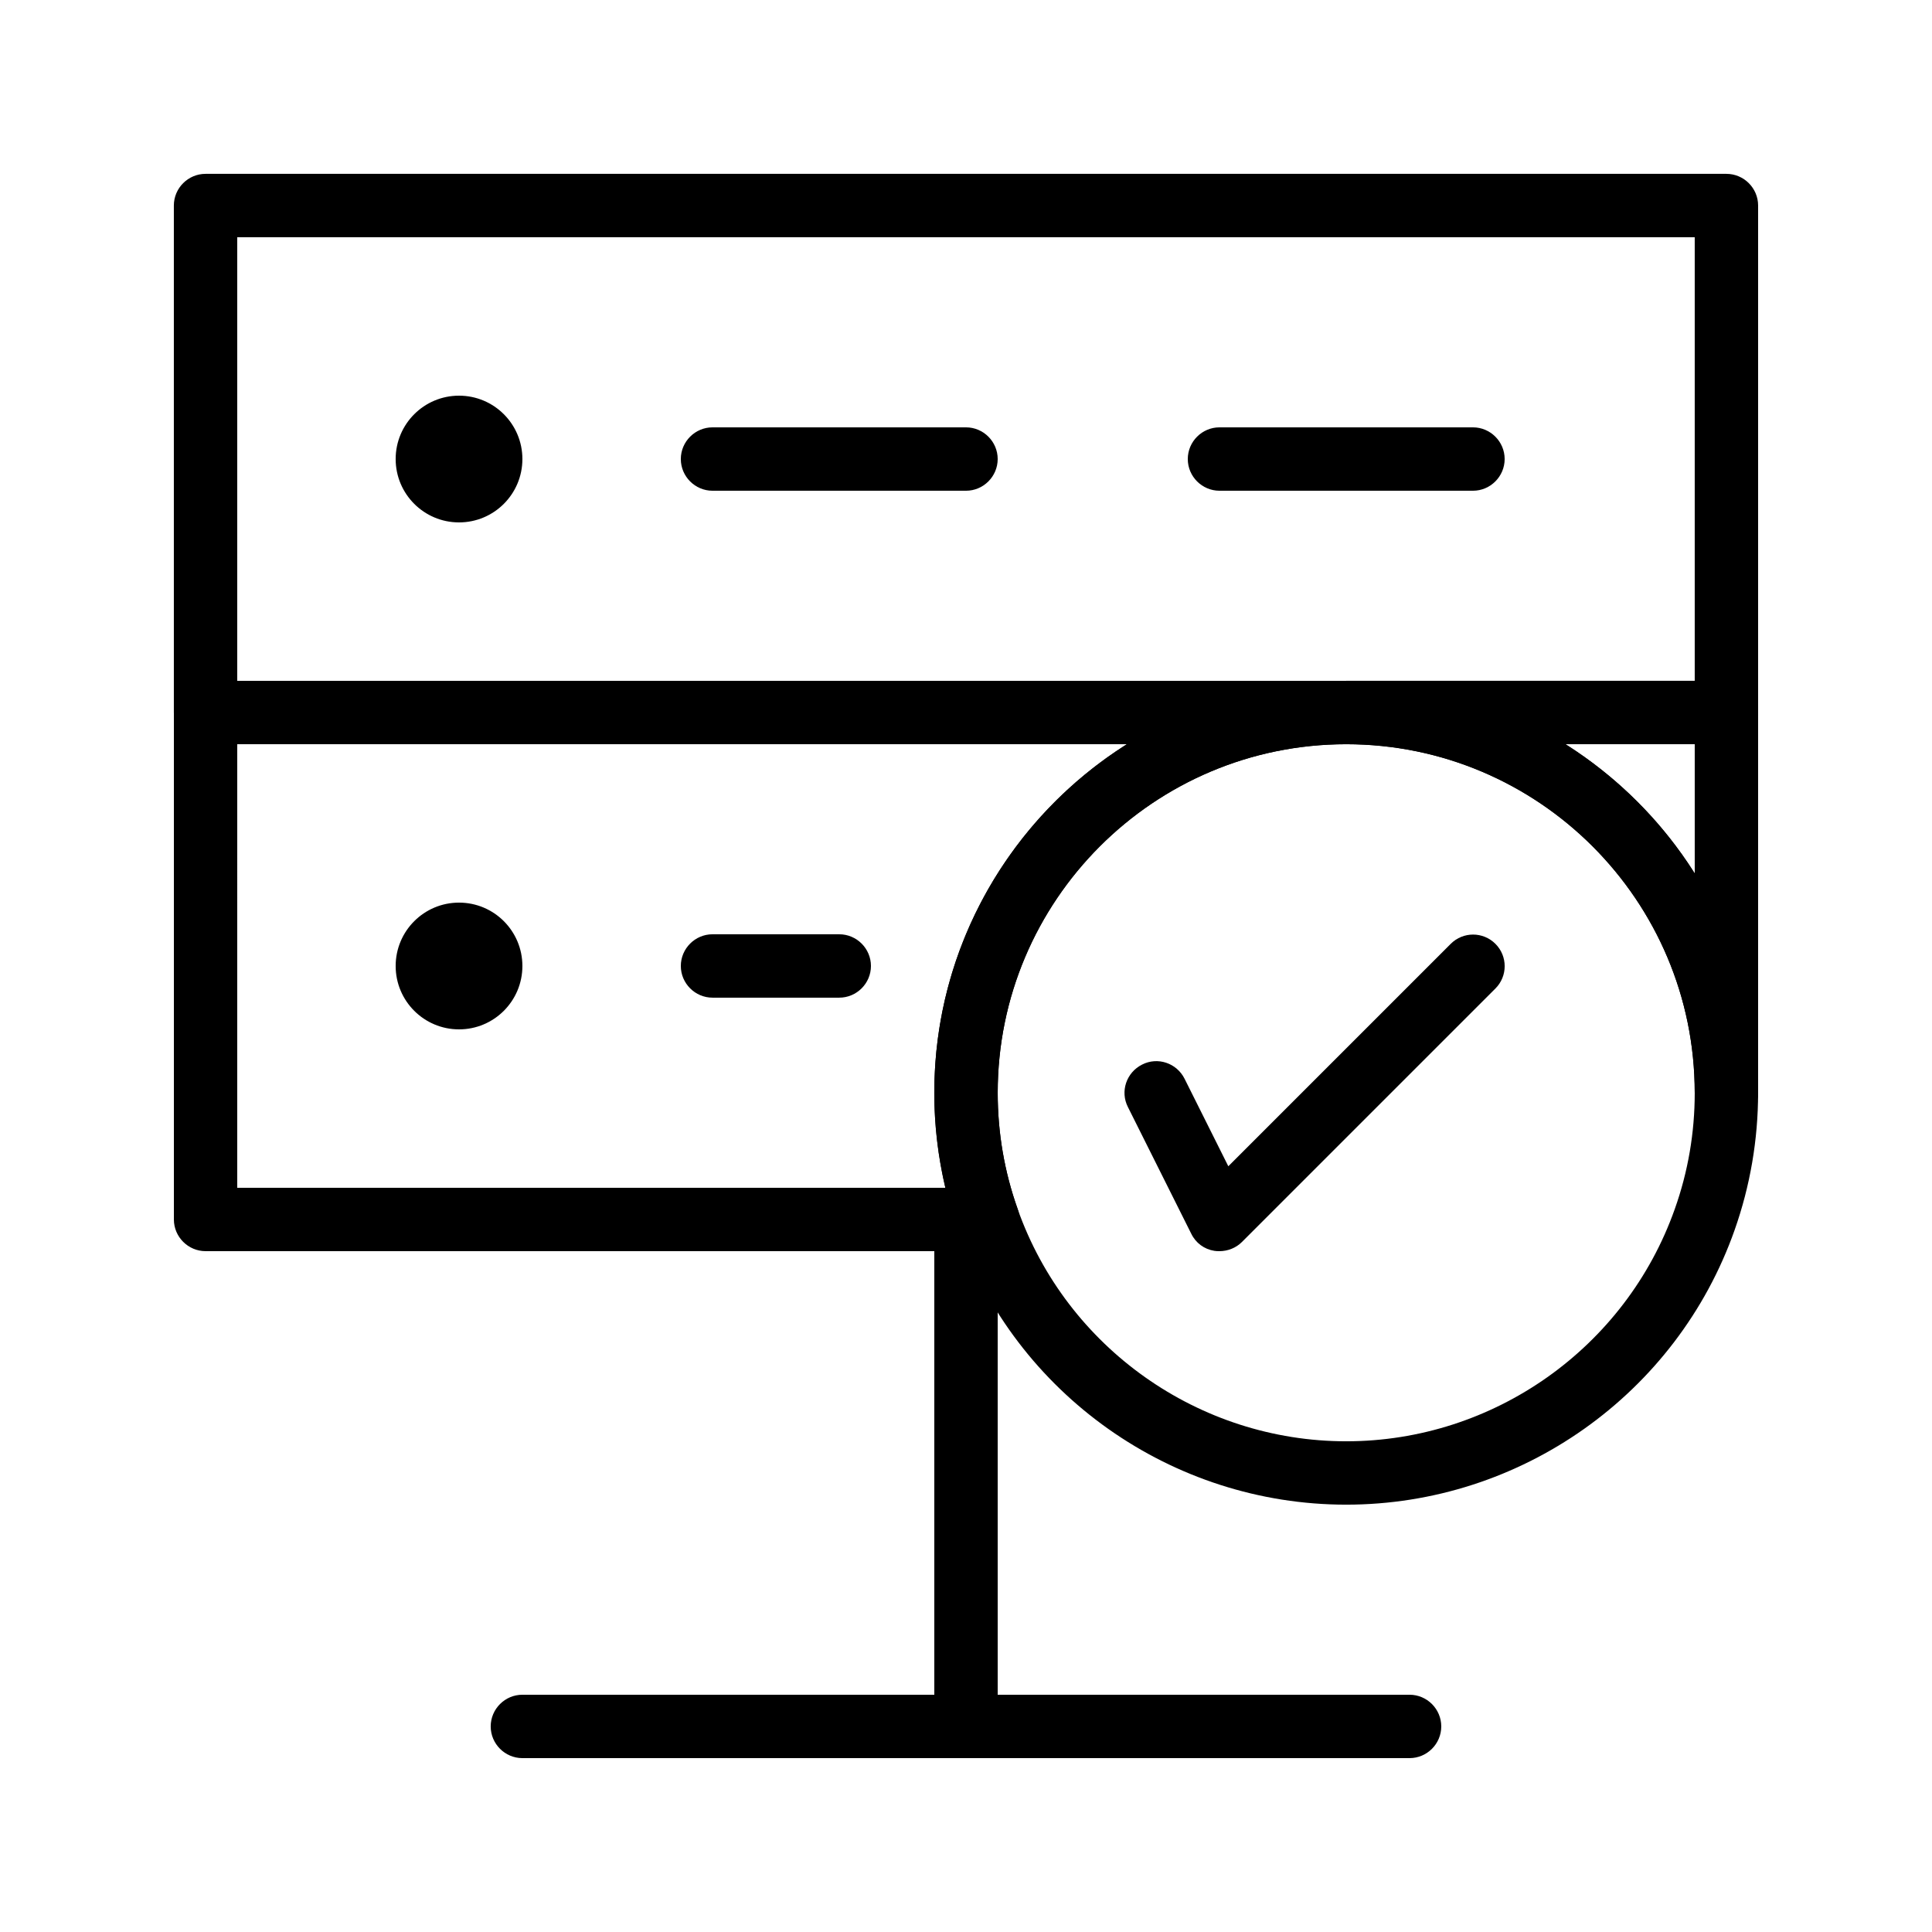 <?xml version="1.0" encoding="UTF-8"?>
<!-- Uploaded to: SVG Repo, www.svgrepo.com, Generator: SVG Repo Mixer Tools -->
<svg fill="#000000" width="800px" height="800px" version="1.1" viewBox="144 144 512 512" xmlns="http://www.w3.org/2000/svg">
 <g>
  <path d="m601.52 341.22h-403.05c-4.617 0-8.398-3.777-8.398-8.398v-134.35c0-4.617 3.777-8.398 8.398-8.398h403.05c4.617 0 8.398 3.777 8.398 8.398v134.35c-0.004 4.617-3.781 8.398-8.398 8.398zm-394.65-16.797h386.25v-117.55h-386.25z"/>
  <path d="m400 609.92c-4.617 0-8.398-3.777-8.398-8.398v-134.35c0-4.617 3.777-8.398 8.398-8.398 4.617 0 8.398 3.777 8.398 8.398v134.35c-0.004 4.621-3.781 8.398-8.398 8.398z"/>
  <path d="m517.55 609.92h-235.11c-4.617 0-8.398-3.777-8.398-8.398 0-4.617 3.777-8.398 8.398-8.398h235.11c4.617 0 8.398 3.777 8.398 8.398 0 4.621-3.777 8.398-8.395 8.398z"/>
  <path d="m400 274.05h-67.176c-4.617 0-8.398-3.777-8.398-8.398 0-4.617 3.777-8.398 8.398-8.398h67.176c4.617 0 8.398 3.777 8.398 8.398-0.004 4.617-3.781 8.398-8.398 8.398z"/>
  <path d="m534.35 274.05h-67.176c-4.617 0-8.398-3.777-8.398-8.398 0-4.617 3.777-8.398 8.398-8.398h67.176c4.617 0 8.398 3.777 8.398 8.398 0 4.617-3.781 8.398-8.398 8.398z"/>
  <path d="m282.44 265.65c0 9.277-7.516 16.793-16.793 16.793-9.273 0-16.793-7.516-16.793-16.793 0-9.273 7.519-16.793 16.793-16.793 9.277 0 16.793 7.519 16.793 16.793"/>
  <path d="m366.41 408.39h-33.586c-4.617 0-8.398-3.777-8.398-8.398 0-4.617 3.777-8.398 8.398-8.398h33.586c4.617 0 8.398 3.777 8.398 8.398s-3.777 8.398-8.398 8.398z"/>
  <path d="m282.44 400c0 9.273-7.516 16.793-16.793 16.793-9.273 0-16.793-7.519-16.793-16.793 0-9.277 7.519-16.797 16.793-16.797 9.277 0 16.793 7.519 16.793 16.797"/>
  <path d="m405.71 475.57h-207.23c-4.617 0-8.398-3.777-8.398-8.398v-134.35c0-4.617 3.777-8.398 8.398-8.398h302.29c4.617 0 8.398 3.777 8.398 8.398 0 4.617-3.777 8.398-8.398 8.398-50.969 0-92.363 41.395-92.363 92.363 0 10.578 1.762 20.906 5.289 30.816 0.922 2.602 0.504 5.457-1.09 7.641-1.598 2.184-4.117 3.527-6.891 3.527zm-198.84-16.793h187.67c-1.93-8.23-2.938-16.625-2.938-25.191 0-38.879 20.402-73.051 51.051-92.363h-235.78z"/>
  <path d="m601.52 441.98c-4.617 0-8.398-3.777-8.398-8.398 0-50.969-41.395-92.363-92.363-92.363-4.617 0-8.398-3.777-8.398-8.398 0-4.617 3.777-8.398 8.398-8.398h100.76c4.617 0 8.398 3.777 8.398 8.398v100.76c-0.004 4.617-3.781 8.398-8.398 8.398zm-42.656-100.76c13.77 8.734 25.527 20.402 34.258 34.258v-34.258z"/>
  <path d="m500.76 542.75c-46.184 0-87.578-29.223-102.95-72.801-4.113-11.672-6.215-23.93-6.215-36.359 0-60.207 48.953-109.16 109.16-109.16s109.16 48.953 109.16 109.16c0 12.426-2.098 24.688-6.215 36.359-15.367 43.578-56.766 72.801-102.95 72.801zm0-201.52c-50.969 0-92.363 41.395-92.363 92.363 0 10.578 1.762 20.906 5.289 30.816 13.012 36.777 48.027 61.547 87.074 61.547s74.059-24.77 87.074-61.547c3.527-9.91 5.289-20.238 5.289-30.816 0-50.969-41.395-92.363-92.363-92.363z"/>
  <path d="m467.17 475.57c-0.418 0-0.922 0-1.344-0.082-2.688-0.418-4.953-2.098-6.129-4.535l-16.793-33.586c-2.098-4.113-0.418-9.152 3.777-11.25 4.113-2.098 9.152-0.418 11.25 3.777l11.586 23.176 58.945-58.945c3.273-3.273 8.566-3.273 11.84 0 3.273 3.273 3.273 8.566 0 11.84l-67.176 67.176c-1.59 1.59-3.773 2.43-5.957 2.43z"/>
 </g>
</svg>